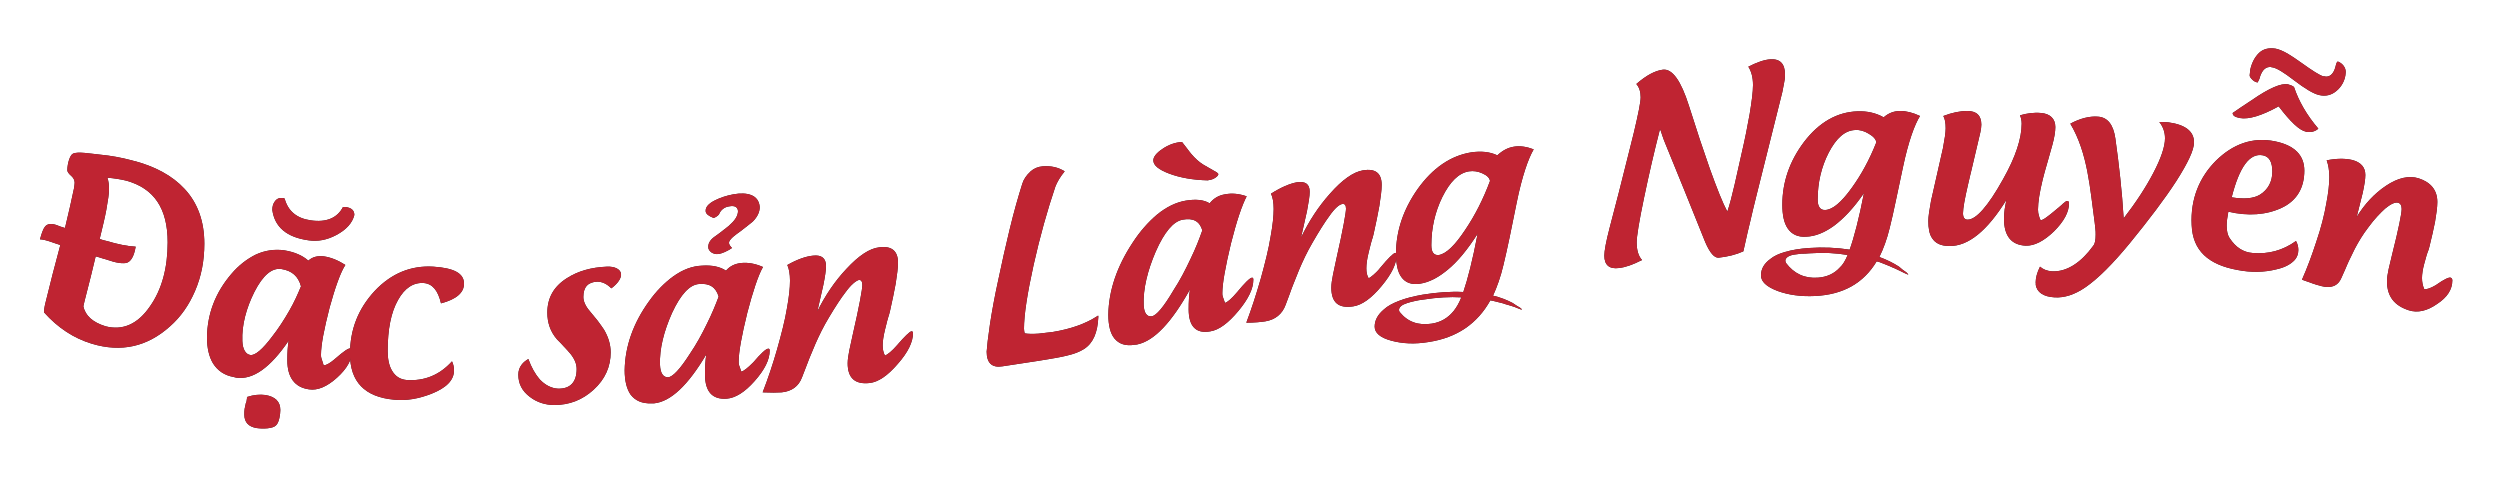 <?xml version="1.0" encoding="utf-8"?>
<!-- Generator: Adobe Illustrator 24.0.0, SVG Export Plug-In . SVG Version: 6.00 Build 0)  -->
<svg version="1.1" id="Layer_1" xmlns="http://www.w3.org/2000/svg" xmlns:xlink="http://www.w3.org/1999/xlink" x="0px" y="0px"
	 viewBox="0 0 750 148" style="enable-background:new 0 0 750 148;" xml:space="preserve">
<style type="text/css">
	.st0{fill:#231F20;}
	.st1{fill:#BF2432;}
</style>
<g>
	<g>
		<g>
			<path class="st0" d="M55.4,56.7c3.9,4.2,5.9,9.7,5.9,16.4c0,5.1-0.9,9.8-2.8,14.2c-1.8,4.2-4.3,7.8-7.5,10.6
				c-6.8,6.1-14.6,7.9-23.5,5.2c-5.3-1.6-10.1-4.7-14.3-9.4c0-0.5,0.1-1.5,0.4-2.7c0.9-3.5,1.3-5.3,2.2-8.8c0.9-3.5,1.4-5.2,2.3-8.7
				c-1-0.3-1.5-0.5-2.4-0.8c-1.7-0.6-2.9-0.9-3.7-0.9c0.5-1.9,1-3.2,1.5-3.8c0.7-0.9,1.9-1,3.4-0.5c1,0.4,1.5,0.6,2.6,0.9
				c0.6-2.5,0.9-3.8,1.5-6.4c0.5-2.2,0.9-4.1,1.2-5.5c0.1-0.7,0.2-1.3,0.2-1.7c0-0.8-0.4-1.5-1.1-2.1c-0.7-0.6-1.1-1.2-1.1-1.6
				c0-2.1,0.8-4.6,1.7-5c1.4-0.7,5.2,0,8.2,0.3c3.2,0.3,6.4,0.9,9.4,1.7C46.4,49.8,51.7,52.7,55.4,56.7z M45,91.9
				c3.6-5.1,5.3-11.6,5.3-19.2c0-10.2-4.1-16.2-12.4-18.5c-1.6-0.4-3.5-0.7-5.7-0.9c0.4,1.1,0.5,2.3,0.5,3.5c0,1.3-0.3,3.3-0.8,6.1
				c-0.4,2.2-1.1,5.1-2,8.8c0.8,0.3,1.3,0.4,2.1,0.6c3.4,1,6.3,1.6,8.7,1.7c-0.5,3-1.5,4.6-2.9,4.9c-0.7,0.1-1.7,0.1-3-0.2
				c-0.5-0.1-1.2-0.3-2.1-0.6c-1.6-0.5-2.4-0.7-4-1.2c-1.1,4.7-1.7,7-2.9,11.7c-0.3,1.2-0.6,2.3-0.8,3.3c0.6,2.8,2.8,4.8,6.7,6
				C36.8,99.2,41.3,97.3,45,91.9z"/>
			<path class="st0" d="M105.2,104.5c0.3,0,0.4,0.3,0.4,0.7c0,2.7-1.5,5.4-4.5,8.1c-3,2.7-5.8,3.9-8.4,3.5c-4.3-0.6-6.5-3.6-6.5-8.7
				c0-2.2,0.1-4.2,0.4-5.9c-5.5,8.1-10.7,11.8-15.7,11.1c-0.3-0.1-0.5-0.1-0.8-0.2c-2.8-0.5-4.8-1.9-6.2-4.1c-1.2-2-1.8-4.6-1.8-7.8
				c0.1-7.2,2.6-13.5,7.3-19c2.2-2.6,4.7-4.5,7.3-5.8c2.8-1.3,5.7-1.7,8.6-1.3c3,0.5,5.4,1.5,7.2,3.1c1.2-1.1,2.7-1.5,4.6-1.3
				c2.1,0.3,4.2,1.1,6.5,2.6c-0.6,0.9-1.4,2.5-2.3,5c-0.8,2.2-1.6,4.8-2.4,7.7c-1.7,6.6-2.6,11.3-2.6,14.2c0,0.4,0,0.7,0.1,1
				c0.3,0.9,0.4,1.3,0.7,2.2c0.8,0,2-0.7,3.6-2.1C103,105.5,104.5,104.4,105.2,104.5z M86.8,93.2c1.5-2.6,2.6-5.1,3.5-7.3
				c-0.8-3-2.7-4.7-5.9-5.2c-2.8-0.4-5.5,1.8-8.1,6.9c-2.4,4.8-3.8,9.9-3.6,14.7c0.1,2.5,1,4,2.4,4.2c1.4,0.2,3.6-1.6,6.6-5.6
				C83.5,98.6,85.2,96,86.8,93.2z M73.3,124.4c0-0.6,0-1.3,0.1-1.8c0.1-0.5,0.2-0.8,0.3-1.4c0-0.1,0-0.2,0.1-0.3
				c0-0.1,0-0.2,0.1-0.3c0.1-0.2,0.1-0.4,0.1-0.5c0.1-0.4,0.1-0.7,0.1-1c2.1-0.7,3.9-0.8,5.5-0.6c3,0.5,4.5,2,4.5,4.5
				c0,1.1-0.3,3.7-1.3,4.6c-0.9,1-3.9,1.1-5.9,0.8C74.6,128,73.3,126.7,73.3,124.4z M100.9,70.5c-2.8,1.5-5.6,2-8.3,1.6
				c-6.6-0.9-10.2-4-10.9-9.1c0-1,0.2-1.8,0.7-2.5c0.6-0.9,1.4-1.2,2.4-1.1c0.3,0,0.5,0.1,0.6,0.2c1,3.7,3.6,5.9,7.8,6.5
				c4.7,0.7,8-0.7,9.7-4c0.2,0,0.4,0,0.7,0c1.8,0.2,2.7,1,2.7,2.4C105.7,66.9,103.9,68.9,100.9,70.5z"/>
			<path class="st0" d="M136.2,111.1c0,2.9-2.2,5.2-6.7,7c-3.8,1.5-7.6,2.2-11.3,1.8c-8.8-0.8-13.2-5.4-13.2-13.7
				c0-7.4,2.5-13.6,7.4-18.9c5-5.3,10.9-7.7,17.6-7.3c6.2,0.4,9.2,2,9.2,5.1c0,2.7-2.3,4.7-6.9,5.9c-0.9-3.9-2.6-5.9-5.2-6.1
				c-3.1-0.2-5.7,1.5-7.7,5.1c-2.1,3.7-3.1,8.8-3.1,15.3c0,2.4,0.4,4.4,1.3,5.9c1,1.7,2.4,2.6,4.3,2.8c5.4,0.4,10-1.5,13.7-5.6
				C136,109.3,136.2,110.1,136.2,111.1z"/>
			<path class="st0" d="M175,89.1c0,1.2,0.6,2.7,1.9,4.2c0.9,1.1,1.4,1.7,2.3,2.8c0.8,1.1,1.5,2,2,2.8c1.3,2.2,2,4.5,2,6.8
				c0,4.3-1.7,8.1-5.1,11.2c-3.4,3.1-7.3,4.6-11.8,4.6c-2.7,0-5.2-0.8-7.3-2.4c-2.4-1.8-3.5-4-3.5-6.7c0-1.1,0.3-2.1,1-3
				c0.5-0.7,1.2-1.2,2-1.7c0.9,2.5,2.1,4.6,3.4,6.1c1.6,1.7,3.5,2.7,5.5,2.8c3.7,0.1,5.6-2,5.6-5.9c0-1.5-0.6-3-1.9-4.6
				c-0.8-0.9-1.1-1.3-1.9-2.1c-0.8-0.9-1.2-1.3-2.1-2.2c-2-2.3-2.9-5-2.9-8c0-4.4,1.9-7.8,5.8-10.3c3.4-2.2,7.4-3.3,12.1-3.5
				c2.4-0.1,4,0.8,4.2,2.1c0.2,1.3-1,3-2.9,4.4c-1.4-1.4-2.8-2-4.2-2C176.4,84.6,175,86.1,175,89.1z"/>
			<path class="st0" d="M230.5,104.6c0.3,0,0.4,0.2,0.4,0.6c0,2.7-1.5,5.7-4.5,9.1c-3,3.4-5.8,5.1-8.4,5.3c-4.3,0.3-6.5-2.1-6.5-7.3
				c0-2.2,0.1-4.2,0.4-6c-5.5,9.3-10.7,14.2-15.7,14.7c-0.3,0-0.5,0-0.8,0c-2.8,0.1-4.8-0.8-6.2-2.6c-1.2-1.7-1.8-4.2-1.8-7.3
				c0.1-7.2,2.6-14.2,7.3-20.7c2.2-3.1,4.7-5.6,7.3-7.5c2.8-2,5.7-3.1,8.6-3.2c3-0.2,5.4,0.3,7.2,1.5c1.2-1.4,2.7-2.1,4.6-2.3
				c2.1-0.2,4.2,0.2,6.5,1.2c-0.6,1-1.4,2.8-2.3,5.5c-0.8,2.4-1.6,5.1-2.4,8.2c-1.7,6.9-2.6,11.8-2.6,14.7c0,0.4,0,0.7,0.1,1
				c0.3,0.8,0.4,1.2,0.7,2c0.8-0.2,2-1.2,3.6-2.8C228.3,106,229.8,104.6,230.5,104.6z M212.1,97.1c1.5-3,2.6-5.7,3.5-8.1
				c-0.8-2.8-2.7-4.1-5.9-3.8c-2.8,0.2-5.5,3.1-8.1,8.7c-2.4,5.4-3.8,10.7-3.6,15.6c0.1,2.5,1,3.7,2.4,3.7c1.4-0.1,3.6-2.4,6.6-7.1
				C208.9,103.3,210.5,100.4,212.1,97.1z M225.3,58.5c1.6,0.6,2.4,1.8,2.6,3.4c0.1,1.5-0.6,3.1-2.1,4.6c-0.6,0.5-1.4,1.1-2.4,1.9
				c-0.9,0.7-1.4,1.1-2.4,1.8c-0.8,0.6-1.4,1.1-1.8,1.6c-0.4,0.4-0.5,0.8-0.5,1.1c0,0.4,0.3,0.9,0.9,1.5c-1.5,1-2.9,1.6-4,1.8
				c-0.9,0.1-1.6-0.1-2.2-0.5c-0.5-0.4-0.9-0.9-0.9-1.4c-0.1-1.1,0.4-2.1,1.5-3c0.2-0.1,0.2-0.2,0.4-0.3c1.1-0.8,1.7-1.2,2.8-2.1
				c0.5-0.4,0.9-0.7,1.4-1.1c0.9-0.8,1.6-1.5,2.1-2.3c0.5-0.8,0.7-1.5,0.7-2.2c-0.1-1.2-1-1.7-2.6-1.4c-1.5,0.2-2.6,1.1-3.1,2.4
				c-0.4,0.5-0.9,0.8-1.6,1.1c-1.5-0.6-2.3-1.2-2.4-2c-0.1-1.2,0.8-2.3,2.8-3.3c1.6-0.8,3.4-1.4,5.5-1.8
				C222.2,57.9,224,58,225.3,58.5z"/>
			<path class="st0" d="M253.7,87.6c-1.4,1.8-3.1,4.4-5,7.6c-1.7,2.8-3,5.5-4.1,8c-0.5,1.2-1.1,2.6-1.8,4.3c-0.3,0.7-0.6,1.6-1,2.6
				c-0.5,1.2-0.7,1.9-1.2,3.1c-1,2.7-3.1,4.2-6.1,4.5c-1.3,0.1-3.2,0.1-5.7,0c1.6-4.1,3-8.3,4.3-12.8c1.3-4.6,2.4-8.8,3-12.5
				c0.6-3.3,0.9-6,0.9-8.2c0-2-0.3-3.6-0.8-4.7c3-1.7,5.6-2.6,7.7-2.8c2.6-0.3,3.9,0.8,3.9,3.1c0,1.3-0.3,3.2-0.8,5.7
				c-0.7,3.2-1.1,4.7-1.8,7.9c2.4-4.8,5.3-9.1,8.7-12.7c3.7-4,7-6.2,9.9-6.5c3.7-0.5,5.6,1.1,5.6,4.6c0,1.6-0.3,3.7-0.7,6.3
				c-0.4,2.3-1,5-1.7,8.2c-0.2,0.8-0.3,1.2-0.6,2.1c-0.1,0.3-0.1,0.5-0.2,0.7c-0.3,1.1-0.5,2-0.7,2.8c-0.5,2-0.7,3.6-0.7,4.7
				c0,1.2,0.2,2.2,0.7,3.1c0.4-0.2,0.9-0.5,1.5-1c0.7-0.6,1.4-1.3,2-2c2.4-2.8,3.9-4.2,4.4-4.3c0.3,0,0.5,0.1,0.5,0.5
				c0,2.7-1.5,5.8-4.6,9.3c-3,3.5-5.8,5.4-8.4,5.7c-4.4,0.5-6.6-1.5-6.6-5.9c0-1.1,0.2-2.4,0.5-3.9c0.4-1.9,0.6-2.8,1-4.6
				c2-8.7,2.9-13.7,2.9-15c0-1.1-0.4-1.6-1.1-1.5C256.7,84.3,255.3,85.4,253.7,87.6z"/>
			<path class="st0" d="M297,97.2c0.6-3.9,1.4-8.3,2.5-13.3c1.1-5.2,2.2-10.2,3.4-15.1c1.3-5.4,2.6-9.9,3.8-13.7
				c0.4-1.3,1.2-2.5,2.5-3.7c1-0.9,2.3-1.4,3.6-1.5c2.5-0.2,4.7,0.3,6.6,1.5c-1.4,1.7-2.3,3.3-2.8,4.6c-2.4,7.1-4.6,14.9-6.5,23.4
				c-1.9,8.6-2.9,15-2.9,19.2c0,0.5,0.1,1,0.2,1.4c1,0.2,2.4,0.2,4.1,0.1c1.1-0.1,2.6-0.3,4.3-0.5c5.5-0.9,9.9-2.5,13.3-4.7
				c0.1-0.1,0.2-0.1,0.3-0.2c0.1,0,0.1,0.1,0.1,0.4c-0.2,4.7-1.6,7.9-4.3,9.6c-1.2,0.8-3,1.5-5.2,2c-0.9,0.2-2.1,0.5-3.4,0.7
				c-4,0.7-6,1-10,1.6c-2.1,0.3-4,0.6-5.9,0.9c-3.1,0.5-4.7-1-4.7-4.4C296.1,104,296.4,101.2,297,97.2z"/>
			<path class="st0" d="M375.6,83.3c0.3,0,0.4,0.2,0.4,0.6c0,2.7-1.5,5.8-4.5,9.4c-3,3.6-5.8,5.7-8.4,6.1c-4.3,0.8-6.5-1.5-6.5-6.6
				c0-2.2,0.1-4.2,0.4-6c-5.5,9.9-10.7,15.4-15.7,16.5c-0.3,0.1-0.5,0.1-0.8,0.1c-2.8,0.5-4.8-0.2-6.2-1.9c-1.2-1.5-1.8-3.9-1.8-7.1
				c0.1-7.2,2.6-14.5,7.3-21.6c2.2-3.4,4.7-6.2,7.3-8.4c2.8-2.3,5.7-3.7,8.6-4.2c3-0.5,5.4-0.3,7.2,0.8c1.2-1.5,2.7-2.4,4.6-2.7
				c2.1-0.4,4.2-0.2,6.5,0.6c-0.6,1.1-1.4,3-2.3,5.7c-0.8,2.4-1.6,5.3-2.4,8.4c-1.7,7.1-2.6,12.1-2.6,14.9c0,0.4,0,0.7,0.1,1
				c0.3,0.8,0.4,1.2,0.7,2c0.8-0.3,2-1.3,3.6-3.2C373.4,84.9,374.9,83.4,375.6,83.3z M357.2,77.6c1.5-3.1,2.6-5.9,3.5-8.5
				c-0.8-2.7-2.7-3.8-5.9-3.2c-2.8,0.5-5.5,3.7-8.1,9.6c-2.4,5.6-3.8,11.1-3.6,16c0.1,2.4,1,3.6,2.4,3.4c1.4-0.2,3.6-2.8,6.6-7.9
				C354,84.1,355.6,81,357.2,77.6z M364.3,53.5c-0.7,0.4-1.4,0.5-2,0.6c-4.4-0.1-8.3-0.8-11.5-2c-3.2-1.2-4.8-2.5-4.8-4
				c0-1,0.9-2.2,2.7-3.4c1.9-1.3,3.9-2,5.9-2.1c0.6,0.7,0.8,1.1,1.4,1.8c0.5,0.7,1,1.3,1.4,1.8c1.1,1.3,2.3,2.4,3.6,3.2
				c1.6,0.9,2.4,1.4,4,2.3c0.3,0.2,0.5,0.4,0.5,0.6C365.4,52.7,365,53.1,364.3,53.5z"/>
			<path class="st0" d="M398.8,64.8c-1.4,1.9-3.1,4.6-5,7.9c-1.7,2.9-3,5.7-4.1,8.3c-0.5,1.2-1.1,2.7-1.8,4.5
				c-0.3,0.7-0.6,1.6-1,2.7c-0.5,1.3-0.7,1.9-1.2,3.2c-1,2.8-3.1,4.5-6.1,5c-1.3,0.2-3.2,0.4-5.7,0.4c1.6-4.2,3-8.6,4.3-13.1
				c1.3-4.7,2.4-9,3-12.8c0.6-3.3,0.9-6.1,0.9-8.2c0-2-0.3-3.6-0.8-4.6c3-1.9,5.6-3,7.7-3.4c2.6-0.4,3.9,0.5,3.9,2.8
				c0,1.3-0.3,3.2-0.8,5.8c-0.7,3.2-1.1,4.8-1.8,8c2.4-5,5.3-9.4,8.7-13.2c3.7-4.2,7-6.5,9.9-7c3.7-0.6,5.6,0.8,5.6,4.4
				c0,1.6-0.3,3.7-0.7,6.3c-0.4,2.3-1,5.1-1.7,8.3c-0.2,0.8-0.3,1.3-0.6,2.1c-0.1,0.3-0.1,0.5-0.2,0.7c-0.3,1.1-0.5,2-0.7,2.8
				c-0.5,2-0.7,3.6-0.7,4.8c0,1.2,0.2,2.2,0.7,3c0.4-0.2,0.9-0.6,1.5-1.1c0.7-0.6,1.4-1.3,2-2.1c2.4-2.9,3.9-4.3,4.4-4.4
				c0.3-0.1,0.5,0.1,0.5,0.5c0,2.7-1.5,5.8-4.6,9.5c-3,3.6-5.8,5.6-8.4,6c-4.4,0.7-6.6-1.1-6.6-5.6c0-1.1,0.2-2.4,0.5-3.9
				c0.4-1.9,0.6-2.8,1-4.7c2-8.8,2.9-13.9,2.9-15.1c0-1.1-0.4-1.5-1.1-1.4C401.8,61.3,400.4,62.5,398.8,64.8z"/>
			<path class="st0" d="M456,92.3c0.4,0.3,0.6,0.5,0.6,0.6c-0.1,0-0.5-0.1-1.2-0.4c-0.4-0.2-0.6-0.2-1-0.4c-0.7-0.2-1.1-0.4-1.9-0.6
				c-0.5-0.1-1-0.3-1.6-0.5c-0.8-0.2-1.2-0.3-2-0.5c-0.7-0.2-1.3-0.3-1.8-0.4c-3.9,7-10,11.2-18.5,12.5c-4.2,0.7-7.9,0.5-11.2-0.4
				c-3.4-0.9-5-2.4-5-4.2c0-1.9,0.9-3.6,2.8-5.2c1.1-1,2.6-1.8,4.4-2.5c2-0.8,4.4-1.4,7.2-1.9c4.3-0.7,8.4-1,12.2-0.8
				c1.3-3.8,2.8-9.6,4.3-17.5c-3,4.7-6,8.4-9.1,10.9c-2.8,2.3-5.5,3.7-8.2,4.1c-2.5,0.4-4.4-0.3-5.6-2c-1.1-1.5-1.6-3.9-1.6-7
				c0-6.8,2.2-13.3,6.5-19.4c4.5-6.3,9.9-10,16.1-11c2.9-0.4,5.5-0.2,7.8,0.9c1.5-1.4,3.1-2.3,5-2.6c1.8-0.3,3.8,0,5.9,0.8
				c-1.6,2.7-3.5,8.1-5.1,16c-1.5,7.5-2.8,13.9-4,18.8c-0.8,3.4-1.9,6.5-3.1,9.1c2.2,0.5,4.2,1.3,5.9,2.2
				C454.7,91.5,455.1,91.8,456,92.3z M438.4,89.2c-3.4-0.2-7.2,0-11.6,0.7c-0.9,0.1-1.4,0.2-2.3,0.4c-0.9,0.2-1.4,0.3-2.3,0.6
				c-1.6,0.5-2.5,1.2-2.5,2.1c0,0.2,0.1,0.5,0.2,0.6c2.4,3,5.6,4.1,9.6,3.5c2.7-0.4,4.9-1.7,6.6-3.8C436.9,92.3,437.7,91,438.4,89.2
				z M439.6,68.9c2.9-4.3,5.4-9.2,7.4-14.6c-0.1-0.9-0.9-1.7-2.3-2.3c-1.3-0.6-2.7-0.8-4-0.6c-3.1,0.5-5.7,3.1-8,7.7
				c-2.2,4.5-3.3,9.3-3.3,14.5c0,2.1,0.8,3.1,2.3,2.9C433.9,76.1,436.5,73.6,439.6,68.9z"/>
			<path class="st0" d="M515.6,77.3c-1.3,0.1-2.6-1.4-4-4.6c-4.1-10.2-8.2-20.4-12.4-30.6c-0.1-0.3-0.3-0.9-0.6-1.7
				c-0.2-0.7-0.3-1-0.6-1.7c-1.7,6.6-3.3,13.5-4.8,20.7c-1.5,7.1-2.2,11.6-2.2,13.3c0,2.3,0.5,4.1,1.6,5.3c-2.7,1.4-5,2.2-6.9,2.4
				c-2.9,0.4-4.4-0.9-4.4-3.7c0-1.4,0.5-4.2,1.6-8.4c2.2-8.4,3.3-12.6,5.4-21.1c0.8-3.1,1.4-5.6,1.9-7.6c1.3-5.5,2-9,2-10.4
				c0-1.6-0.4-3-1.3-4c3-2.6,5.6-4,8-4.3c2.8-0.3,5.4,3.3,7.8,10.9c2.2,7,4.3,13.3,6.2,18.7c2.2,6.1,3.9,10.4,5.3,13
				c0.7-2,1.4-4.8,2.2-8.2c0.8-3.6,1.2-5.3,2-8.9c1.1-4.7,1.9-8.8,2.5-12.2c0.6-3.7,1-6.6,1-8.7c0-2.3-0.5-4.1-1.4-5.5
				c2.6-1.3,4.8-2.1,6.6-2.2c2.9-0.2,4.4,1.3,4.4,4.6c0,0.9-0.1,1.8-0.3,2.6c-0.2,1-0.3,1.5-0.5,2.6c-0.3,1.3-0.8,3.2-1.4,5.6
				c-2.5,10.1-3.8,15.1-6.3,25.2c-0.8,3.1-1.4,5.8-1.9,7.9c-0.6,2.5-1.1,4.5-1.4,6c-0.4,1.7-0.6,2.7-0.7,3.1
				C520.8,76.4,518.3,77,515.6,77.3z"/>
			<path class="st0" d="M571.9,81.7c0.4,0.4,0.6,0.6,0.6,0.7c-0.1,0-0.5-0.2-1.2-0.5c-0.4-0.2-0.6-0.3-1-0.5
				c-0.7-0.3-1.1-0.5-1.9-0.9c-0.5-0.2-1-0.4-1.6-0.7c-0.8-0.3-1.2-0.5-2-0.8c-0.7-0.3-1.3-0.5-1.8-0.6c-3.9,6.5-10,10-18.5,10.4
				c-4.2,0.2-7.9-0.3-11.2-1.5c-3.4-1.3-5-2.8-5-4.7c0-1.9,0.9-3.5,2.8-4.9c1.1-0.9,2.6-1.6,4.4-2.1c2-0.6,4.4-1,7.2-1.2
				c4.3-0.3,8.4-0.1,12.2,0.5c1.3-3.6,2.8-9.3,4.3-17c-3,4.4-6.1,7.7-9.1,9.9c-2.8,2-5.5,3.1-8.2,3.2c-2.5,0.2-4.4-0.7-5.6-2.5
				c-1.1-1.6-1.6-4-1.6-7.1c0-6.8,2.2-13.1,6.5-18.8c4.5-5.9,9.9-9,16.1-9.2c2.9-0.1,5.5,0.5,7.8,1.8c1.5-1.3,3.1-1.9,5-1.9
				c1.8,0,3.8,0.5,5.9,1.5c-1.6,2.5-3.5,7.7-5.1,15.3c-1.6,7.3-2.8,13.6-4,18.3c-0.8,3.3-1.9,6.3-3.1,8.7c2.2,0.8,4.2,1.8,5.9,2.9
				C570.6,80.8,571,81.1,571.9,81.7z M554.3,76.5c-3.4-0.6-7.2-0.8-11.6-0.5c-0.9,0.1-1.4,0.1-2.3,0.1c-0.9,0.1-1.4,0.2-2.3,0.3
				c-1.6,0.3-2.5,1-2.5,1.8c0,0.2,0.1,0.5,0.2,0.7c2.4,3.2,5.6,4.7,9.6,4.4c2.7-0.2,4.9-1.2,6.6-3.1
				C552.8,79.5,553.6,78.2,554.3,76.5z M555.5,56.4c2.9-4,5.4-8.6,7.4-13.7c-0.1-0.9-0.9-1.8-2.3-2.6c-1.3-0.8-2.7-1.2-4-1.1
				c-3.1,0.1-5.7,2.4-8,6.8c-2.2,4.3-3.3,9-3.3,14.1c0,2.1,0.8,3.2,2.3,3.1C549.8,62.9,552.4,60.7,555.5,56.4z"/>
			<path class="st0" d="M616.6,38.1c0,1.4-0.3,3.2-0.9,5.4c-0.5,1.8-0.8,2.8-1.3,4.6c-0.1,0.2-0.1,0.5-0.2,0.7
				c-0.6,2.1-1.1,3.8-1.4,5.1c-0.9,3.7-1.4,6.7-1.4,9c0,0.7,0.1,1.3,0.3,1.9c0.1,0.5,0.3,0.9,0.5,1.3c0.5-0.1,1.1-0.4,2-1.1
				c0.6-0.4,1.4-1.1,2.5-2c0.5-0.4,0.7-0.6,1.2-1c0.5-0.4,0.8-0.7,1-0.9c0.7-0.6,1.1-0.9,1.3-0.8c0.3,0,0.5,0.2,0.5,0.7
				c0,2.6-1.5,5.4-4.5,8.4c-3,2.9-5.9,4.4-8.5,4.3c-4.3-0.2-6.5-2.9-6.5-8.1c0-0.9,0.1-1.9,0.2-2.8c0.1-0.7,0.3-1.6,0.5-2.8
				c-5.7,9.2-11.4,13.9-17.1,13.8c-2.5,0-4.2-0.8-5.2-2.4c-0.8-1.2-1.1-2.9-1.1-5.1c0-1.3,0.3-3.3,0.8-6c1.4-6.4,2.2-9.5,3.6-15.9
				c0.5-2.7,0.8-4.6,0.8-5.9c0-1.6-0.2-2.8-0.7-3.7c2.6-1,5-1.5,7.2-1.5c2.8,0,4.2,1.4,4.2,4.1c0,0.6-0.1,1.4-0.3,2.3
				c-1.1,4.8-1.7,7.2-2.8,11.9c-0.1,0.3-0.1,0.5-0.2,0.8c-0.3,1.2-0.5,2.2-0.7,3c-1,4.3-1.5,7.1-1.5,8.6c0,1.3,0.5,1.9,1.4,1.9
				c2.5,0,6.1-4,10.6-12.1c3.8-6.7,5.6-12.3,5.6-16.7c0-1-0.2-1.8-0.5-2.5c2-0.6,4.2-0.9,6.3-0.7C615,34.1,616.6,35.6,616.6,38.1z"
				/>
			<path class="st0" d="M610.7,84.7c0-1.3,0.4-2.9,1.3-4.7c0.9,0.8,2.1,1.3,3.6,1.4c2.2,0.1,4.4-0.5,6.7-2c2-1.3,3.9-3.2,5.7-5.7
				c0.5-0.6,0.7-1.7,0.7-3.3c0-0.6,0-1.2-0.1-1.9c-0.1-0.7-0.1-1.1-0.2-1.8c-1.4-10-2-20.7-7.3-29.6c3-1.6,5.8-2.3,8.3-2.1
				c2.9,0.2,4.6,2.4,5.2,6.5c1.1,7.8,2,15.8,2.5,24c3.8-4.9,6.7-9.4,8.9-13.6c2.3-4.4,3.5-7.9,3.5-10.4c0-1.9-0.6-3.5-1.7-4.9
				c0.9,0,1.8,0,2.7,0.1c5.1,0.7,7.7,2.7,7.7,6c0,2.3-1.8,6.1-5.3,11.6c-3.5,5.4-8.2,11.6-14,18.7c-5.1,6.2-9.5,10.6-13.3,13.2
				c-3.2,2.2-6.3,3.2-9.3,3c-3.3-0.2-5.2-1.5-5.6-3.8C610.8,85.4,610.7,85.1,610.7,84.7z"/>
			<path class="st0" d="M688.8,72.3c0.5,0.9,0.7,1.8,0.7,2.7c0,1.2-0.4,2.2-1.1,3c-1.3,1.4-3.2,2.3-5.5,2.8c-3.6,0.9-7.5,1-11.6,0.2
				c-8.9-1.6-13.5-5.9-13.8-13.5c-0.4-7.9,2.4-14.4,7.3-19.3c5-4.9,10.9-7.2,17.7-5.8c5.9,1.2,8.8,4.2,8.8,8.8c0,5.2-2.3,9-6.7,11.1
				c-4.6,2.2-10.2,2.6-16.1,1.2c-0.3,1.6-0.5,3-0.5,4.2c0,1.6,0.3,2.8,0.8,3.6c1.9,3,4.3,4.4,7,4.6
				C680.4,76.3,684.8,75.2,688.8,72.3z M669.5,59.2c3.7,0.6,6.5,0.4,8.5-0.8c2.4-1.5,3.7-3.9,3.7-6.9c0-2.9-0.9-4.5-2.8-4.9
				C674.9,45.8,671.8,50.1,669.5,59.2z M693.2,39.6c-0.3,0-0.6,0-0.9,0c-0.2,0-0.3,0-0.5-0.1c-2-0.4-4.7-3-8.2-7.6
				c-5.1,2.8-9,4-11.7,3.5c-1.4-0.3-2.1-0.7-2.1-1.5c2.3-1.6,3.5-2.4,5.8-3.9c5.2-3.6,8.8-5.1,10.8-4.7c0.7,0.2,1.3,0.4,1.8,0.8
				c1.4,4.2,3.8,8.4,7.3,12.5C694.8,39.2,694.1,39.5,693.2,39.6z M700.9,27.3c-1.4,1.2-3.2,1.7-5.2,1.2c-1.7-0.4-4.2-1.9-7.6-4.5
				c-3-2.3-5.1-3.6-6.4-3.8c-0.2,0-0.2,0-0.4-0.1c-0.2,0-0.3,0-0.5,0c-1.4,0.1-2.4,1.3-3,3.6c-0.2,0.4-0.3,0.6-0.5,1
				c0,0-0.1,0.1-0.2,0c-0.5-0.1-1-0.4-1.4-0.8c-0.5-0.5-0.8-0.9-0.8-1.3c0.1-0.7,0.1-1.1,0.2-1.8c0.5-2.1,1.4-3.8,2.7-5
				c1.3-1.2,3-1.5,4.9-1.2c1,0.2,2.2,0.7,3.6,1.5c1,0.6,2.4,1.5,4.2,2.8c3.2,2.3,5.4,3.7,6.5,4c0.3,0,0.5,0,0.8,0.1
				c1.5,0,2.5-1.2,3-3.6c0.1-0.4,0.2-0.6,0.4-0.9c0,0,0.1,0,0.2,0c0.2,0,0.4,0.2,0.8,0.4c1,0.7,1.6,1.8,1.5,2.9
				C703.6,24.1,702.4,26.1,700.9,27.3z"/>
			<path class="st0" d="M715.5,62.6c-1.4,1.3-3.2,3.1-5,5.6c-1.7,2.2-3,4.4-4.1,6.5c-0.5,1-1.1,2.2-1.8,3.7c-0.3,0.6-0.6,1.4-1,2.3
				c-0.5,1.1-0.7,1.6-1.2,2.7c-1,2.4-3.1,3.2-6.1,2.4c-1.3-0.3-3.2-1-5.7-1.9c1.6-3.6,3-7.4,4.3-11.4c1.4-4.1,2.4-8,3-11.5
				c0.6-3.1,0.9-5.7,0.9-7.9c0-2-0.3-3.7-0.8-5c3-0.6,5.6-0.6,7.7-0.1c2.6,0.7,3.9,2.2,3.9,4.5c0,1.3-0.3,3.1-0.8,5.4
				c-0.7,2.9-1.1,4.3-1.8,7.2c2.4-3.9,5.3-7,8.7-9.3c3.7-2.5,7-3.2,9.9-2.3c3.7,1.2,5.6,3.6,5.6,7.1c0,1.6-0.3,3.6-0.7,6
				c-0.4,2.1-1,4.6-1.7,7.5c-0.2,0.7-0.3,1.1-0.6,1.8c-0.1,0.2-0.1,0.4-0.2,0.6c-0.3,1-0.5,1.8-0.7,2.5c-0.5,1.8-0.7,3.3-0.7,4.4
				c0,1.2,0.2,2.3,0.7,3.4c0.4,0,0.9-0.1,1.5-0.3c0.7-0.3,1.4-0.6,2-1c2.4-1.7,3.9-2.4,4.4-2.2c0.3,0.1,0.5,0.4,0.5,0.8
				c0,2.7-1.5,5.1-4.6,7.1c-3,2.1-5.8,2.7-8.4,1.9c-4.4-1.4-6.6-4.2-6.6-8.7c0-1.1,0.2-2.3,0.5-3.7c0.4-1.7,0.6-2.5,1-4.2
				c2-7.9,2.9-12.5,2.9-13.8c0-1.1-0.4-1.7-1.1-1.9C718.5,60.6,717.2,61.2,715.5,62.6z"/>
		</g>
	</g>
	<g>
		<g>
			<path class="st1" d="M55.4,56.7c3.9,4.2,5.9,9.7,5.9,16.4c0,5.1-0.9,9.8-2.8,14.2c-1.8,4.2-4.3,7.8-7.5,10.6
				c-6.8,6.1-14.6,7.9-23.5,5.2c-5.3-1.6-10.1-4.7-14.3-9.4c0-0.5,0.1-1.5,0.4-2.7c0.9-3.5,1.3-5.3,2.2-8.8c0.9-3.5,1.4-5.2,2.3-8.7
				c-1-0.3-1.5-0.5-2.4-0.8c-1.7-0.6-2.9-0.9-3.7-0.9c0.5-1.9,1-3.2,1.5-3.8c0.7-0.9,1.9-1,3.4-0.5c1,0.4,1.5,0.6,2.6,0.9
				c0.6-2.5,0.9-3.8,1.5-6.4c0.5-2.2,0.9-4.1,1.2-5.5c0.1-0.7,0.2-1.3,0.2-1.7c0-0.8-0.4-1.5-1.1-2.1c-0.7-0.6-1.1-1.2-1.1-1.6
				c0-2.1,0.8-4.6,1.7-5c1.4-0.7,5.2,0,8.2,0.3c3.2,0.3,6.4,0.9,9.4,1.7C46.4,49.8,51.7,52.7,55.4,56.7z M45,91.9
				c3.6-5.1,5.3-11.6,5.3-19.2c0-10.2-4.1-16.2-12.4-18.5c-1.6-0.4-3.5-0.7-5.7-0.9c0.4,1.1,0.5,2.3,0.5,3.5c0,1.3-0.3,3.3-0.8,6.1
				c-0.4,2.2-1.1,5.1-2,8.8c0.8,0.3,1.3,0.4,2.1,0.6c3.4,1,6.3,1.6,8.7,1.7c-0.5,3-1.5,4.6-2.9,4.9c-0.7,0.1-1.7,0.1-3-0.2
				c-0.5-0.1-1.2-0.3-2.1-0.6c-1.6-0.5-2.4-0.7-4-1.2c-1.1,4.7-1.7,7-2.9,11.7c-0.3,1.2-0.6,2.3-0.8,3.3c0.6,2.8,2.8,4.8,6.7,6
				C36.8,99.2,41.3,97.3,45,91.9z"/>
			<path class="st1" d="M105.2,104.5c0.3,0,0.4,0.3,0.4,0.7c0,2.7-1.5,5.4-4.5,8.1c-3,2.7-5.8,3.9-8.4,3.5c-4.3-0.6-6.5-3.6-6.5-8.7
				c0-2.2,0.1-4.2,0.4-5.9c-5.5,8.1-10.7,11.8-15.7,11.1c-0.3-0.1-0.5-0.1-0.8-0.2c-2.8-0.5-4.8-1.9-6.2-4.1c-1.2-2-1.8-4.6-1.8-7.8
				c0.1-7.2,2.6-13.5,7.3-19c2.2-2.6,4.7-4.5,7.3-5.8c2.8-1.3,5.7-1.7,8.6-1.3c3,0.5,5.4,1.5,7.2,3.1c1.2-1.1,2.7-1.5,4.6-1.3
				c2.1,0.3,4.2,1.1,6.5,2.6c-0.6,0.9-1.4,2.5-2.3,5c-0.8,2.2-1.6,4.8-2.4,7.7c-1.7,6.6-2.6,11.3-2.6,14.2c0,0.4,0,0.7,0.1,1
				c0.3,0.9,0.4,1.3,0.7,2.2c0.8,0,2-0.7,3.6-2.1C103,105.5,104.5,104.4,105.2,104.5z M86.8,93.2c1.5-2.6,2.6-5.1,3.5-7.3
				c-0.8-3-2.7-4.7-5.9-5.2c-2.8-0.4-5.5,1.8-8.1,6.9c-2.4,4.8-3.8,9.9-3.6,14.7c0.1,2.5,1,4,2.4,4.2c1.4,0.2,3.6-1.6,6.6-5.6
				C83.5,98.6,85.2,96,86.8,93.2z M73.3,124.4c0-0.6,0-1.3,0.1-1.8c0.1-0.5,0.2-0.8,0.3-1.4c0-0.1,0-0.2,0.1-0.3
				c0-0.1,0-0.2,0.1-0.3c0.1-0.2,0.1-0.4,0.1-0.5c0.1-0.4,0.1-0.7,0.1-1c2.1-0.7,3.9-0.8,5.5-0.6c3,0.5,4.5,2,4.5,4.5
				c0,1.1-0.3,3.7-1.3,4.6c-0.9,1-3.9,1.1-5.9,0.8C74.6,128,73.3,126.7,73.3,124.4z M100.9,70.5c-2.8,1.5-5.6,2-8.3,1.6
				c-6.6-0.9-10.2-4-10.9-9.1c0-1,0.2-1.8,0.7-2.5c0.6-0.9,1.4-1.2,2.4-1.1c0.3,0,0.5,0.1,0.6,0.2c1,3.7,3.6,5.9,7.8,6.5
				c4.7,0.7,8-0.7,9.7-4c0.2,0,0.4,0,0.7,0c1.8,0.2,2.7,1,2.7,2.4C105.7,66.9,103.9,68.9,100.9,70.5z"/>
			<path class="st1" d="M136.2,111.1c0,2.9-2.2,5.2-6.7,7c-3.8,1.5-7.6,2.2-11.3,1.8c-8.8-0.8-13.2-5.4-13.2-13.7
				c0-7.4,2.5-13.6,7.4-18.9c5-5.3,10.9-7.7,17.6-7.3c6.2,0.4,9.2,2,9.2,5.1c0,2.7-2.3,4.7-6.9,5.9c-0.9-3.9-2.6-5.9-5.2-6.1
				c-3.1-0.2-5.7,1.5-7.7,5.1c-2.1,3.7-3.1,8.8-3.1,15.3c0,2.4,0.4,4.4,1.3,5.9c1,1.7,2.4,2.6,4.3,2.8c5.4,0.4,10-1.5,13.7-5.6
				C136,109.3,136.2,110.1,136.2,111.1z"/>
			<path class="st1" d="M175,89.1c0,1.2,0.6,2.7,1.9,4.2c0.9,1.1,1.4,1.7,2.3,2.8c0.8,1.1,1.5,2,2,2.8c1.3,2.2,2,4.5,2,6.8
				c0,4.3-1.7,8.1-5.1,11.2c-3.4,3.1-7.3,4.6-11.8,4.6c-2.7,0-5.2-0.8-7.3-2.4c-2.4-1.8-3.5-4-3.5-6.7c0-1.1,0.3-2.1,1-3
				c0.5-0.7,1.2-1.2,2-1.7c0.9,2.5,2.1,4.6,3.4,6.1c1.6,1.7,3.5,2.7,5.5,2.8c3.7,0.1,5.6-2,5.6-5.9c0-1.5-0.6-3-1.9-4.6
				c-0.8-0.9-1.1-1.3-1.9-2.1c-0.8-0.9-1.2-1.3-2.1-2.2c-2-2.3-2.9-5-2.9-8c0-4.4,1.9-7.8,5.8-10.3c3.4-2.2,7.4-3.3,12.1-3.5
				c2.4-0.1,4,0.8,4.2,2.1c0.2,1.3-1,3-2.9,4.4c-1.4-1.4-2.8-2-4.2-2C176.4,84.6,175,86.1,175,89.1z"/>
			<path class="st1" d="M230.5,104.6c0.3,0,0.4,0.2,0.4,0.6c0,2.7-1.5,5.7-4.5,9.1c-3,3.4-5.8,5.1-8.4,5.3c-4.3,0.3-6.5-2.1-6.5-7.3
				c0-2.2,0.1-4.2,0.4-6c-5.5,9.3-10.7,14.2-15.7,14.7c-0.3,0-0.5,0-0.8,0c-2.8,0.1-4.8-0.8-6.2-2.6c-1.2-1.7-1.8-4.2-1.8-7.3
				c0.1-7.2,2.6-14.2,7.3-20.7c2.2-3.1,4.7-5.6,7.3-7.5c2.8-2,5.7-3.1,8.6-3.2c3-0.2,5.4,0.3,7.2,1.5c1.2-1.4,2.7-2.1,4.6-2.3
				c2.1-0.2,4.2,0.2,6.5,1.2c-0.6,1-1.4,2.8-2.3,5.5c-0.8,2.4-1.6,5.1-2.4,8.2c-1.7,6.9-2.6,11.8-2.6,14.7c0,0.4,0,0.7,0.1,1
				c0.3,0.8,0.4,1.2,0.7,2c0.8-0.2,2-1.2,3.6-2.8C228.3,106,229.8,104.6,230.5,104.6z M212.1,97.1c1.5-3,2.6-5.7,3.5-8.1
				c-0.8-2.8-2.7-4.1-5.9-3.8c-2.8,0.2-5.5,3.1-8.1,8.7c-2.4,5.4-3.8,10.7-3.6,15.6c0.1,2.5,1,3.7,2.4,3.7c1.4-0.1,3.6-2.4,6.6-7.1
				C208.9,103.3,210.5,100.4,212.1,97.1z M225.3,58.5c1.6,0.6,2.4,1.8,2.6,3.4c0.1,1.5-0.6,3.1-2.1,4.6c-0.6,0.5-1.4,1.1-2.4,1.9
				c-0.9,0.7-1.4,1.1-2.4,1.8c-0.8,0.6-1.4,1.1-1.8,1.6c-0.4,0.4-0.5,0.8-0.5,1.1c0,0.4,0.3,0.9,0.9,1.5c-1.5,1-2.9,1.6-4,1.8
				c-0.9,0.1-1.6-0.1-2.2-0.5c-0.5-0.4-0.9-0.9-0.9-1.4c-0.1-1.1,0.4-2.1,1.5-3c0.2-0.1,0.2-0.2,0.4-0.3c1.1-0.8,1.7-1.2,2.8-2.1
				c0.5-0.4,0.9-0.7,1.4-1.1c0.9-0.8,1.6-1.5,2.1-2.3c0.5-0.8,0.7-1.5,0.7-2.2c-0.1-1.2-1-1.7-2.6-1.4c-1.5,0.2-2.6,1.1-3.1,2.4
				c-0.4,0.5-0.9,0.8-1.6,1.1c-1.5-0.6-2.3-1.2-2.4-2c-0.1-1.2,0.8-2.3,2.8-3.3c1.6-0.8,3.4-1.4,5.5-1.8
				C222.2,57.9,224,58,225.3,58.5z"/>
			<path class="st1" d="M253.7,87.6c-1.4,1.8-3.1,4.4-5,7.6c-1.7,2.8-3,5.5-4.1,8c-0.5,1.2-1.1,2.6-1.8,4.3c-0.3,0.7-0.6,1.6-1,2.6
				c-0.5,1.2-0.7,1.9-1.2,3.1c-1,2.7-3.1,4.2-6.1,4.5c-1.3,0.1-3.2,0.1-5.7,0c1.6-4.1,3-8.3,4.3-12.8c1.3-4.6,2.4-8.8,3-12.5
				c0.6-3.3,0.9-6,0.9-8.2c0-2-0.3-3.6-0.8-4.7c3-1.7,5.6-2.6,7.7-2.8c2.6-0.3,3.9,0.8,3.9,3.1c0,1.3-0.3,3.2-0.8,5.7
				c-0.7,3.2-1.1,4.7-1.8,7.9c2.4-4.8,5.3-9.1,8.7-12.7c3.7-4,7-6.2,9.9-6.5c3.7-0.5,5.6,1.1,5.6,4.6c0,1.6-0.3,3.7-0.7,6.3
				c-0.4,2.3-1,5-1.7,8.2c-0.2,0.8-0.3,1.2-0.6,2.1c-0.1,0.3-0.1,0.5-0.2,0.7c-0.3,1.1-0.5,2-0.7,2.8c-0.5,2-0.7,3.6-0.7,4.7
				c0,1.2,0.2,2.2,0.7,3.1c0.4-0.2,0.9-0.5,1.5-1c0.7-0.6,1.4-1.3,2-2c2.4-2.8,3.9-4.2,4.4-4.3c0.3,0,0.5,0.1,0.5,0.5
				c0,2.7-1.5,5.8-4.6,9.3c-3,3.5-5.8,5.4-8.4,5.7c-4.4,0.5-6.6-1.5-6.6-5.9c0-1.1,0.2-2.4,0.5-3.9c0.4-1.9,0.6-2.8,1-4.6
				c2-8.7,2.9-13.7,2.9-15c0-1.1-0.4-1.6-1.1-1.5C256.7,84.3,255.3,85.4,253.7,87.6z"/>
			<path class="st1" d="M297,97.2c0.6-3.9,1.4-8.3,2.5-13.3c1.1-5.2,2.2-10.2,3.4-15.1c1.3-5.4,2.6-9.9,3.8-13.7
				c0.4-1.3,1.2-2.5,2.5-3.7c1-0.9,2.3-1.4,3.6-1.5c2.5-0.2,4.7,0.3,6.6,1.5c-1.4,1.7-2.3,3.3-2.8,4.6c-2.4,7.1-4.6,14.9-6.5,23.4
				c-1.9,8.6-2.9,15-2.9,19.2c0,0.5,0.1,1,0.2,1.4c1,0.2,2.4,0.2,4.1,0.1c1.1-0.1,2.6-0.3,4.3-0.5c5.5-0.9,9.9-2.5,13.3-4.7
				c0.1-0.1,0.2-0.1,0.3-0.2c0.1,0,0.1,0.1,0.1,0.4c-0.2,4.7-1.6,7.9-4.3,9.6c-1.2,0.8-3,1.5-5.2,2c-0.9,0.2-2.1,0.5-3.4,0.7
				c-4,0.7-6,1-10,1.6c-2.1,0.3-4,0.6-5.9,0.9c-3.1,0.5-4.7-1-4.7-4.4C296.1,104,296.4,101.2,297,97.2z"/>
			<path class="st1" d="M375.6,83.3c0.3,0,0.4,0.2,0.4,0.6c0,2.7-1.5,5.8-4.5,9.4c-3,3.6-5.8,5.7-8.4,6.1c-4.3,0.8-6.5-1.5-6.5-6.6
				c0-2.2,0.1-4.2,0.4-6c-5.5,9.9-10.7,15.4-15.7,16.5c-0.3,0.1-0.5,0.1-0.8,0.1c-2.8,0.5-4.8-0.2-6.2-1.9c-1.2-1.5-1.8-3.9-1.8-7.1
				c0.1-7.2,2.6-14.5,7.3-21.6c2.2-3.4,4.7-6.2,7.3-8.4c2.8-2.3,5.7-3.7,8.6-4.2c3-0.5,5.4-0.3,7.2,0.8c1.2-1.5,2.7-2.4,4.6-2.7
				c2.1-0.4,4.2-0.2,6.5,0.6c-0.6,1.1-1.4,3-2.3,5.7c-0.8,2.4-1.6,5.3-2.4,8.4c-1.7,7.1-2.6,12.1-2.6,14.9c0,0.4,0,0.7,0.1,1
				c0.3,0.8,0.4,1.2,0.7,2c0.8-0.3,2-1.3,3.6-3.2C373.4,84.9,374.9,83.4,375.6,83.3z M357.2,77.6c1.5-3.1,2.6-5.9,3.5-8.5
				c-0.8-2.7-2.7-3.8-5.9-3.2c-2.8,0.5-5.5,3.7-8.1,9.6c-2.4,5.6-3.8,11.1-3.6,16c0.1,2.4,1,3.6,2.4,3.4c1.4-0.2,3.6-2.8,6.6-7.9
				C354,84.1,355.6,81,357.2,77.6z M364.3,53.5c-0.7,0.4-1.4,0.5-2,0.6c-4.4-0.1-8.3-0.8-11.5-2c-3.2-1.2-4.8-2.5-4.8-4
				c0-1,0.9-2.2,2.7-3.4c1.9-1.3,3.9-2,5.9-2.1c0.6,0.7,0.8,1.1,1.4,1.8c0.5,0.7,1,1.3,1.4,1.8c1.1,1.3,2.3,2.4,3.6,3.2
				c1.6,0.9,2.4,1.4,4,2.3c0.3,0.2,0.5,0.4,0.5,0.6C365.4,52.7,365,53.1,364.3,53.5z"/>
			<path class="st1" d="M398.8,64.8c-1.4,1.9-3.1,4.6-5,7.9c-1.7,2.9-3,5.7-4.1,8.3c-0.5,1.2-1.1,2.7-1.8,4.5
				c-0.3,0.7-0.6,1.6-1,2.7c-0.5,1.3-0.7,1.9-1.2,3.2c-1,2.8-3.1,4.5-6.1,5c-1.3,0.2-3.2,0.4-5.7,0.4c1.6-4.2,3-8.6,4.3-13.1
				c1.3-4.7,2.4-9,3-12.8c0.6-3.3,0.9-6.1,0.9-8.2c0-2-0.3-3.6-0.8-4.6c3-1.9,5.6-3,7.7-3.4c2.6-0.4,3.9,0.5,3.9,2.8
				c0,1.3-0.3,3.2-0.8,5.8c-0.7,3.2-1.1,4.8-1.8,8c2.4-5,5.3-9.4,8.7-13.2c3.7-4.2,7-6.5,9.9-7c3.7-0.6,5.6,0.8,5.6,4.4
				c0,1.6-0.3,3.7-0.7,6.3c-0.4,2.3-1,5.1-1.7,8.3c-0.2,0.8-0.3,1.3-0.6,2.1c-0.1,0.3-0.1,0.5-0.2,0.7c-0.3,1.1-0.5,2-0.7,2.8
				c-0.5,2-0.7,3.6-0.7,4.8c0,1.2,0.2,2.2,0.7,3c0.4-0.2,0.9-0.6,1.5-1.1c0.7-0.6,1.4-1.3,2-2.1c2.4-2.9,3.9-4.3,4.4-4.4
				c0.3-0.1,0.5,0.1,0.5,0.5c0,2.7-1.5,5.8-4.6,9.5c-3,3.6-5.8,5.6-8.4,6c-4.4,0.7-6.6-1.1-6.6-5.6c0-1.1,0.2-2.4,0.5-3.9
				c0.4-1.9,0.6-2.8,1-4.7c2-8.8,2.9-13.9,2.9-15.1c0-1.1-0.4-1.5-1.1-1.4C401.8,61.3,400.4,62.5,398.8,64.8z"/>
			<path class="st1" d="M456,92.3c0.4,0.3,0.6,0.5,0.6,0.6c-0.1,0-0.5-0.1-1.2-0.4c-0.4-0.2-0.6-0.2-1-0.4c-0.7-0.2-1.1-0.4-1.9-0.6
				c-0.5-0.1-1-0.3-1.6-0.5c-0.8-0.2-1.2-0.3-2-0.5c-0.7-0.2-1.3-0.3-1.8-0.4c-3.9,7-10,11.2-18.5,12.5c-4.2,0.7-7.9,0.5-11.2-0.4
				c-3.4-0.9-5-2.4-5-4.2c0-1.9,0.9-3.6,2.8-5.2c1.1-1,2.6-1.8,4.4-2.5c2-0.8,4.4-1.4,7.2-1.9c4.3-0.7,8.4-1,12.2-0.8
				c1.3-3.8,2.8-9.6,4.3-17.5c-3,4.7-6,8.4-9.1,10.9c-2.8,2.3-5.5,3.7-8.2,4.1c-2.5,0.4-4.4-0.3-5.6-2c-1.1-1.5-1.6-3.9-1.6-7
				c0-6.8,2.2-13.3,6.5-19.4c4.5-6.3,9.9-10,16.1-11c2.9-0.4,5.5-0.2,7.8,0.9c1.5-1.4,3.1-2.3,5-2.6c1.8-0.3,3.8,0,5.9,0.8
				c-1.6,2.7-3.5,8.1-5.1,16c-1.5,7.5-2.8,13.9-4,18.8c-0.8,3.4-1.9,6.5-3.1,9.1c2.2,0.5,4.2,1.3,5.9,2.2
				C454.7,91.5,455.1,91.8,456,92.3z M438.4,89.2c-3.4-0.2-7.2,0-11.6,0.7c-0.9,0.1-1.4,0.2-2.3,0.4c-0.9,0.2-1.4,0.3-2.3,0.6
				c-1.6,0.5-2.5,1.2-2.5,2.1c0,0.2,0.1,0.5,0.2,0.6c2.4,3,5.6,4.1,9.6,3.5c2.7-0.4,4.9-1.7,6.6-3.8C436.9,92.3,437.7,91,438.4,89.2
				z M439.6,68.9c2.9-4.3,5.4-9.2,7.4-14.6c-0.1-0.9-0.9-1.7-2.3-2.3c-1.3-0.6-2.7-0.8-4-0.6c-3.1,0.5-5.7,3.1-8,7.7
				c-2.2,4.5-3.3,9.3-3.3,14.5c0,2.1,0.8,3.1,2.3,2.9C433.9,76.1,436.5,73.6,439.6,68.9z"/>
			<path class="st1" d="M515.6,77.3c-1.3,0.1-2.6-1.4-4-4.6c-4.1-10.2-8.2-20.4-12.4-30.6c-0.1-0.3-0.3-0.9-0.6-1.7
				c-0.2-0.7-0.3-1-0.6-1.7c-1.7,6.6-3.3,13.5-4.8,20.7c-1.5,7.1-2.2,11.6-2.2,13.3c0,2.3,0.5,4.1,1.6,5.3c-2.7,1.4-5,2.2-6.9,2.4
				c-2.9,0.4-4.4-0.9-4.4-3.7c0-1.4,0.5-4.2,1.6-8.4c2.2-8.4,3.3-12.6,5.4-21.1c0.8-3.1,1.4-5.6,1.9-7.6c1.3-5.5,2-9,2-10.4
				c0-1.6-0.4-3-1.3-4c3-2.6,5.6-4,8-4.3c2.8-0.3,5.4,3.3,7.8,10.9c2.2,7,4.3,13.3,6.2,18.7c2.2,6.1,3.9,10.4,5.3,13
				c0.7-2,1.4-4.8,2.2-8.2c0.8-3.6,1.2-5.3,2-8.9c1.1-4.7,1.9-8.8,2.5-12.2c0.6-3.7,1-6.6,1-8.7c0-2.3-0.5-4.1-1.4-5.5
				c2.6-1.3,4.8-2.1,6.6-2.2c2.9-0.2,4.4,1.3,4.4,4.6c0,0.9-0.1,1.8-0.3,2.6c-0.2,1-0.3,1.5-0.5,2.6c-0.3,1.3-0.8,3.2-1.4,5.6
				c-2.5,10.1-3.8,15.1-6.3,25.2c-0.8,3.1-1.4,5.8-1.9,7.9c-0.6,2.5-1.1,4.5-1.4,6c-0.4,1.7-0.6,2.7-0.7,3.1
				C520.8,76.4,518.3,77,515.6,77.3z"/>
			<path class="st1" d="M571.9,81.7c0.4,0.4,0.6,0.6,0.6,0.7c-0.1,0-0.5-0.2-1.2-0.5c-0.4-0.2-0.6-0.3-1-0.5
				c-0.7-0.3-1.1-0.5-1.9-0.9c-0.5-0.2-1-0.4-1.6-0.7c-0.8-0.3-1.2-0.5-2-0.8c-0.7-0.3-1.3-0.5-1.8-0.6c-3.9,6.5-10,10-18.5,10.4
				c-4.2,0.2-7.9-0.3-11.2-1.5c-3.4-1.3-5-2.8-5-4.7c0-1.9,0.9-3.5,2.8-4.9c1.1-0.9,2.6-1.6,4.4-2.1c2-0.6,4.4-1,7.2-1.2
				c4.3-0.3,8.4-0.1,12.2,0.5c1.3-3.6,2.8-9.3,4.3-17c-3,4.4-6.1,7.7-9.1,9.9c-2.8,2-5.5,3.1-8.2,3.2c-2.5,0.2-4.4-0.7-5.6-2.5
				c-1.1-1.6-1.6-4-1.6-7.1c0-6.8,2.2-13.1,6.5-18.8c4.5-5.9,9.9-9,16.1-9.2c2.9-0.1,5.5,0.5,7.8,1.8c1.5-1.3,3.1-1.9,5-1.9
				c1.8,0,3.8,0.5,5.9,1.5c-1.6,2.5-3.5,7.7-5.1,15.3c-1.6,7.3-2.8,13.6-4,18.3c-0.8,3.3-1.9,6.3-3.1,8.7c2.2,0.8,4.2,1.8,5.9,2.9
				C570.6,80.8,571,81.1,571.9,81.7z M554.3,76.5c-3.4-0.6-7.2-0.8-11.6-0.5c-0.9,0.1-1.4,0.1-2.3,0.1c-0.9,0.1-1.4,0.2-2.3,0.3
				c-1.6,0.3-2.5,1-2.5,1.8c0,0.2,0.1,0.5,0.2,0.7c2.4,3.2,5.6,4.7,9.6,4.4c2.7-0.2,4.9-1.2,6.6-3.1
				C552.8,79.5,553.6,78.2,554.3,76.5z M555.5,56.4c2.9-4,5.4-8.6,7.4-13.7c-0.1-0.9-0.9-1.8-2.3-2.6c-1.3-0.8-2.7-1.2-4-1.1
				c-3.1,0.1-5.7,2.4-8,6.8c-2.2,4.3-3.3,9-3.3,14.1c0,2.1,0.8,3.2,2.3,3.1C549.8,62.9,552.4,60.7,555.5,56.4z"/>
			<path class="st1" d="M616.6,38.1c0,1.4-0.3,3.2-0.9,5.4c-0.5,1.8-0.8,2.8-1.3,4.6c-0.1,0.2-0.1,0.5-0.2,0.7
				c-0.6,2.1-1.1,3.8-1.4,5.1c-0.9,3.7-1.4,6.7-1.4,9c0,0.7,0.1,1.3,0.3,1.9c0.1,0.5,0.3,0.9,0.5,1.3c0.5-0.1,1.1-0.4,2-1.1
				c0.6-0.4,1.4-1.1,2.5-2c0.5-0.4,0.7-0.6,1.2-1c0.5-0.4,0.8-0.7,1-0.9c0.7-0.6,1.1-0.9,1.3-0.8c0.3,0,0.5,0.2,0.5,0.7
				c0,2.6-1.5,5.4-4.5,8.4c-3,2.9-5.9,4.4-8.5,4.3c-4.3-0.2-6.5-2.9-6.5-8.1c0-0.9,0.1-1.9,0.2-2.8c0.1-0.7,0.3-1.6,0.5-2.8
				c-5.7,9.2-11.4,13.9-17.1,13.8c-2.5,0-4.2-0.8-5.2-2.4c-0.8-1.2-1.1-2.9-1.1-5.1c0-1.3,0.3-3.3,0.8-6c1.4-6.4,2.2-9.5,3.6-15.9
				c0.5-2.7,0.8-4.6,0.8-5.9c0-1.6-0.2-2.8-0.7-3.7c2.6-1,5-1.5,7.2-1.5c2.8,0,4.2,1.4,4.2,4.1c0,0.6-0.1,1.4-0.3,2.3
				c-1.1,4.8-1.7,7.2-2.8,11.9c-0.1,0.3-0.1,0.5-0.2,0.8c-0.3,1.2-0.5,2.2-0.7,3c-1,4.3-1.5,7.1-1.5,8.6c0,1.3,0.5,1.9,1.4,1.9
				c2.5,0,6.1-4,10.6-12.1c3.8-6.7,5.6-12.3,5.6-16.7c0-1-0.2-1.8-0.5-2.5c2-0.6,4.2-0.9,6.3-0.7C615,34.1,616.6,35.6,616.6,38.1z"
				/>
			<path class="st1" d="M610.7,84.7c0-1.3,0.4-2.9,1.3-4.7c0.9,0.8,2.1,1.3,3.6,1.4c2.2,0.1,4.4-0.5,6.7-2c2-1.3,3.9-3.2,5.7-5.7
				c0.5-0.6,0.7-1.7,0.7-3.3c0-0.6,0-1.2-0.1-1.9c-0.1-0.7-0.1-1.1-0.2-1.8c-1.4-10-2-20.7-7.3-29.6c3-1.6,5.8-2.3,8.3-2.1
				c2.9,0.2,4.6,2.4,5.2,6.5c1.1,7.8,2,15.8,2.5,24c3.8-4.9,6.7-9.4,8.9-13.6c2.3-4.4,3.5-7.9,3.5-10.4c0-1.9-0.6-3.5-1.7-4.9
				c0.9,0,1.8,0,2.7,0.1c5.1,0.7,7.7,2.7,7.7,6c0,2.3-1.8,6.1-5.3,11.6c-3.5,5.4-8.2,11.6-14,18.7c-5.1,6.2-9.5,10.6-13.3,13.2
				c-3.2,2.2-6.3,3.2-9.3,3c-3.3-0.2-5.2-1.5-5.6-3.8C610.8,85.4,610.7,85.1,610.7,84.7z"/>
			<path class="st1" d="M688.8,72.3c0.5,0.9,0.7,1.8,0.7,2.7c0,1.2-0.4,2.2-1.1,3c-1.3,1.4-3.2,2.3-5.5,2.8c-3.6,0.9-7.5,1-11.6,0.2
				c-8.9-1.6-13.5-5.9-13.8-13.5c-0.4-7.9,2.4-14.4,7.3-19.3c5-4.9,10.9-7.2,17.7-5.8c5.9,1.2,8.8,4.2,8.8,8.8c0,5.2-2.3,9-6.7,11.1
				c-4.6,2.2-10.2,2.6-16.1,1.2c-0.3,1.6-0.5,3-0.5,4.2c0,1.6,0.3,2.8,0.8,3.6c1.9,3,4.3,4.4,7,4.6
				C680.4,76.3,684.8,75.2,688.8,72.3z M669.5,59.2c3.7,0.6,6.5,0.4,8.5-0.8c2.4-1.5,3.7-3.9,3.7-6.9c0-2.9-0.9-4.5-2.8-4.9
				C674.9,45.8,671.8,50.1,669.5,59.2z M693.2,39.6c-0.3,0-0.6,0-0.9,0c-0.2,0-0.3,0-0.5-0.1c-2-0.4-4.7-3-8.2-7.6
				c-5.1,2.8-9,4-11.7,3.5c-1.4-0.3-2.1-0.7-2.1-1.5c2.3-1.6,3.5-2.4,5.8-3.9c5.2-3.6,8.8-5.1,10.8-4.7c0.7,0.2,1.3,0.4,1.8,0.8
				c1.4,4.2,3.8,8.4,7.3,12.5C694.8,39.2,694.1,39.5,693.2,39.6z M700.9,27.3c-1.4,1.2-3.2,1.7-5.2,1.2c-1.7-0.4-4.2-1.9-7.6-4.5
				c-3-2.3-5.1-3.6-6.4-3.8c-0.2,0-0.2,0-0.4-0.1c-0.2,0-0.3,0-0.5,0c-1.4,0.1-2.4,1.3-3,3.6c-0.2,0.4-0.3,0.6-0.5,1
				c0,0-0.1,0.1-0.2,0c-0.5-0.1-1-0.4-1.4-0.8c-0.5-0.5-0.8-0.9-0.8-1.3c0.1-0.7,0.1-1.1,0.2-1.8c0.5-2.1,1.4-3.8,2.7-5
				c1.3-1.2,3-1.5,4.9-1.2c1,0.2,2.2,0.7,3.6,1.5c1,0.6,2.4,1.5,4.2,2.8c3.2,2.3,5.4,3.7,6.5,4c0.3,0,0.5,0,0.8,0.1
				c1.5,0,2.5-1.2,3-3.6c0.1-0.4,0.2-0.6,0.4-0.9c0,0,0.1,0,0.2,0c0.2,0,0.4,0.2,0.8,0.4c1,0.7,1.6,1.8,1.5,2.9
				C703.6,24.1,702.4,26.1,700.9,27.3z"/>
			<path class="st1" d="M715.5,62.6c-1.4,1.3-3.2,3.1-5,5.6c-1.7,2.2-3,4.4-4.1,6.5c-0.5,1-1.1,2.2-1.8,3.7c-0.3,0.6-0.6,1.4-1,2.3
				c-0.5,1.1-0.7,1.6-1.2,2.7c-1,2.4-3.1,3.2-6.1,2.4c-1.3-0.3-3.2-1-5.7-1.9c1.6-3.6,3-7.4,4.3-11.4c1.4-4.1,2.4-8,3-11.5
				c0.6-3.1,0.9-5.7,0.9-7.9c0-2-0.3-3.7-0.8-5c3-0.6,5.6-0.6,7.7-0.1c2.6,0.7,3.9,2.2,3.9,4.5c0,1.3-0.3,3.1-0.8,5.4
				c-0.7,2.9-1.1,4.3-1.8,7.2c2.4-3.9,5.3-7,8.7-9.3c3.7-2.5,7-3.2,9.9-2.3c3.7,1.2,5.6,3.6,5.6,7.1c0,1.6-0.3,3.6-0.7,6
				c-0.4,2.1-1,4.6-1.7,7.5c-0.2,0.7-0.3,1.1-0.6,1.8c-0.1,0.2-0.1,0.4-0.2,0.6c-0.3,1-0.5,1.8-0.7,2.5c-0.5,1.8-0.7,3.3-0.7,4.4
				c0,1.2,0.2,2.3,0.7,3.4c0.4,0,0.9-0.1,1.5-0.3c0.7-0.3,1.4-0.6,2-1c2.4-1.7,3.9-2.4,4.4-2.2c0.3,0.1,0.5,0.4,0.5,0.8
				c0,2.7-1.5,5.1-4.6,7.1c-3,2.1-5.8,2.7-8.4,1.9c-4.4-1.4-6.6-4.2-6.6-8.7c0-1.1,0.2-2.3,0.5-3.7c0.4-1.7,0.6-2.5,1-4.2
				c2-7.9,2.9-12.5,2.9-13.8c0-1.1-0.4-1.7-1.1-1.9C718.5,60.6,717.2,61.2,715.5,62.6z"/>
		</g>
	</g>
</g>
</svg>
